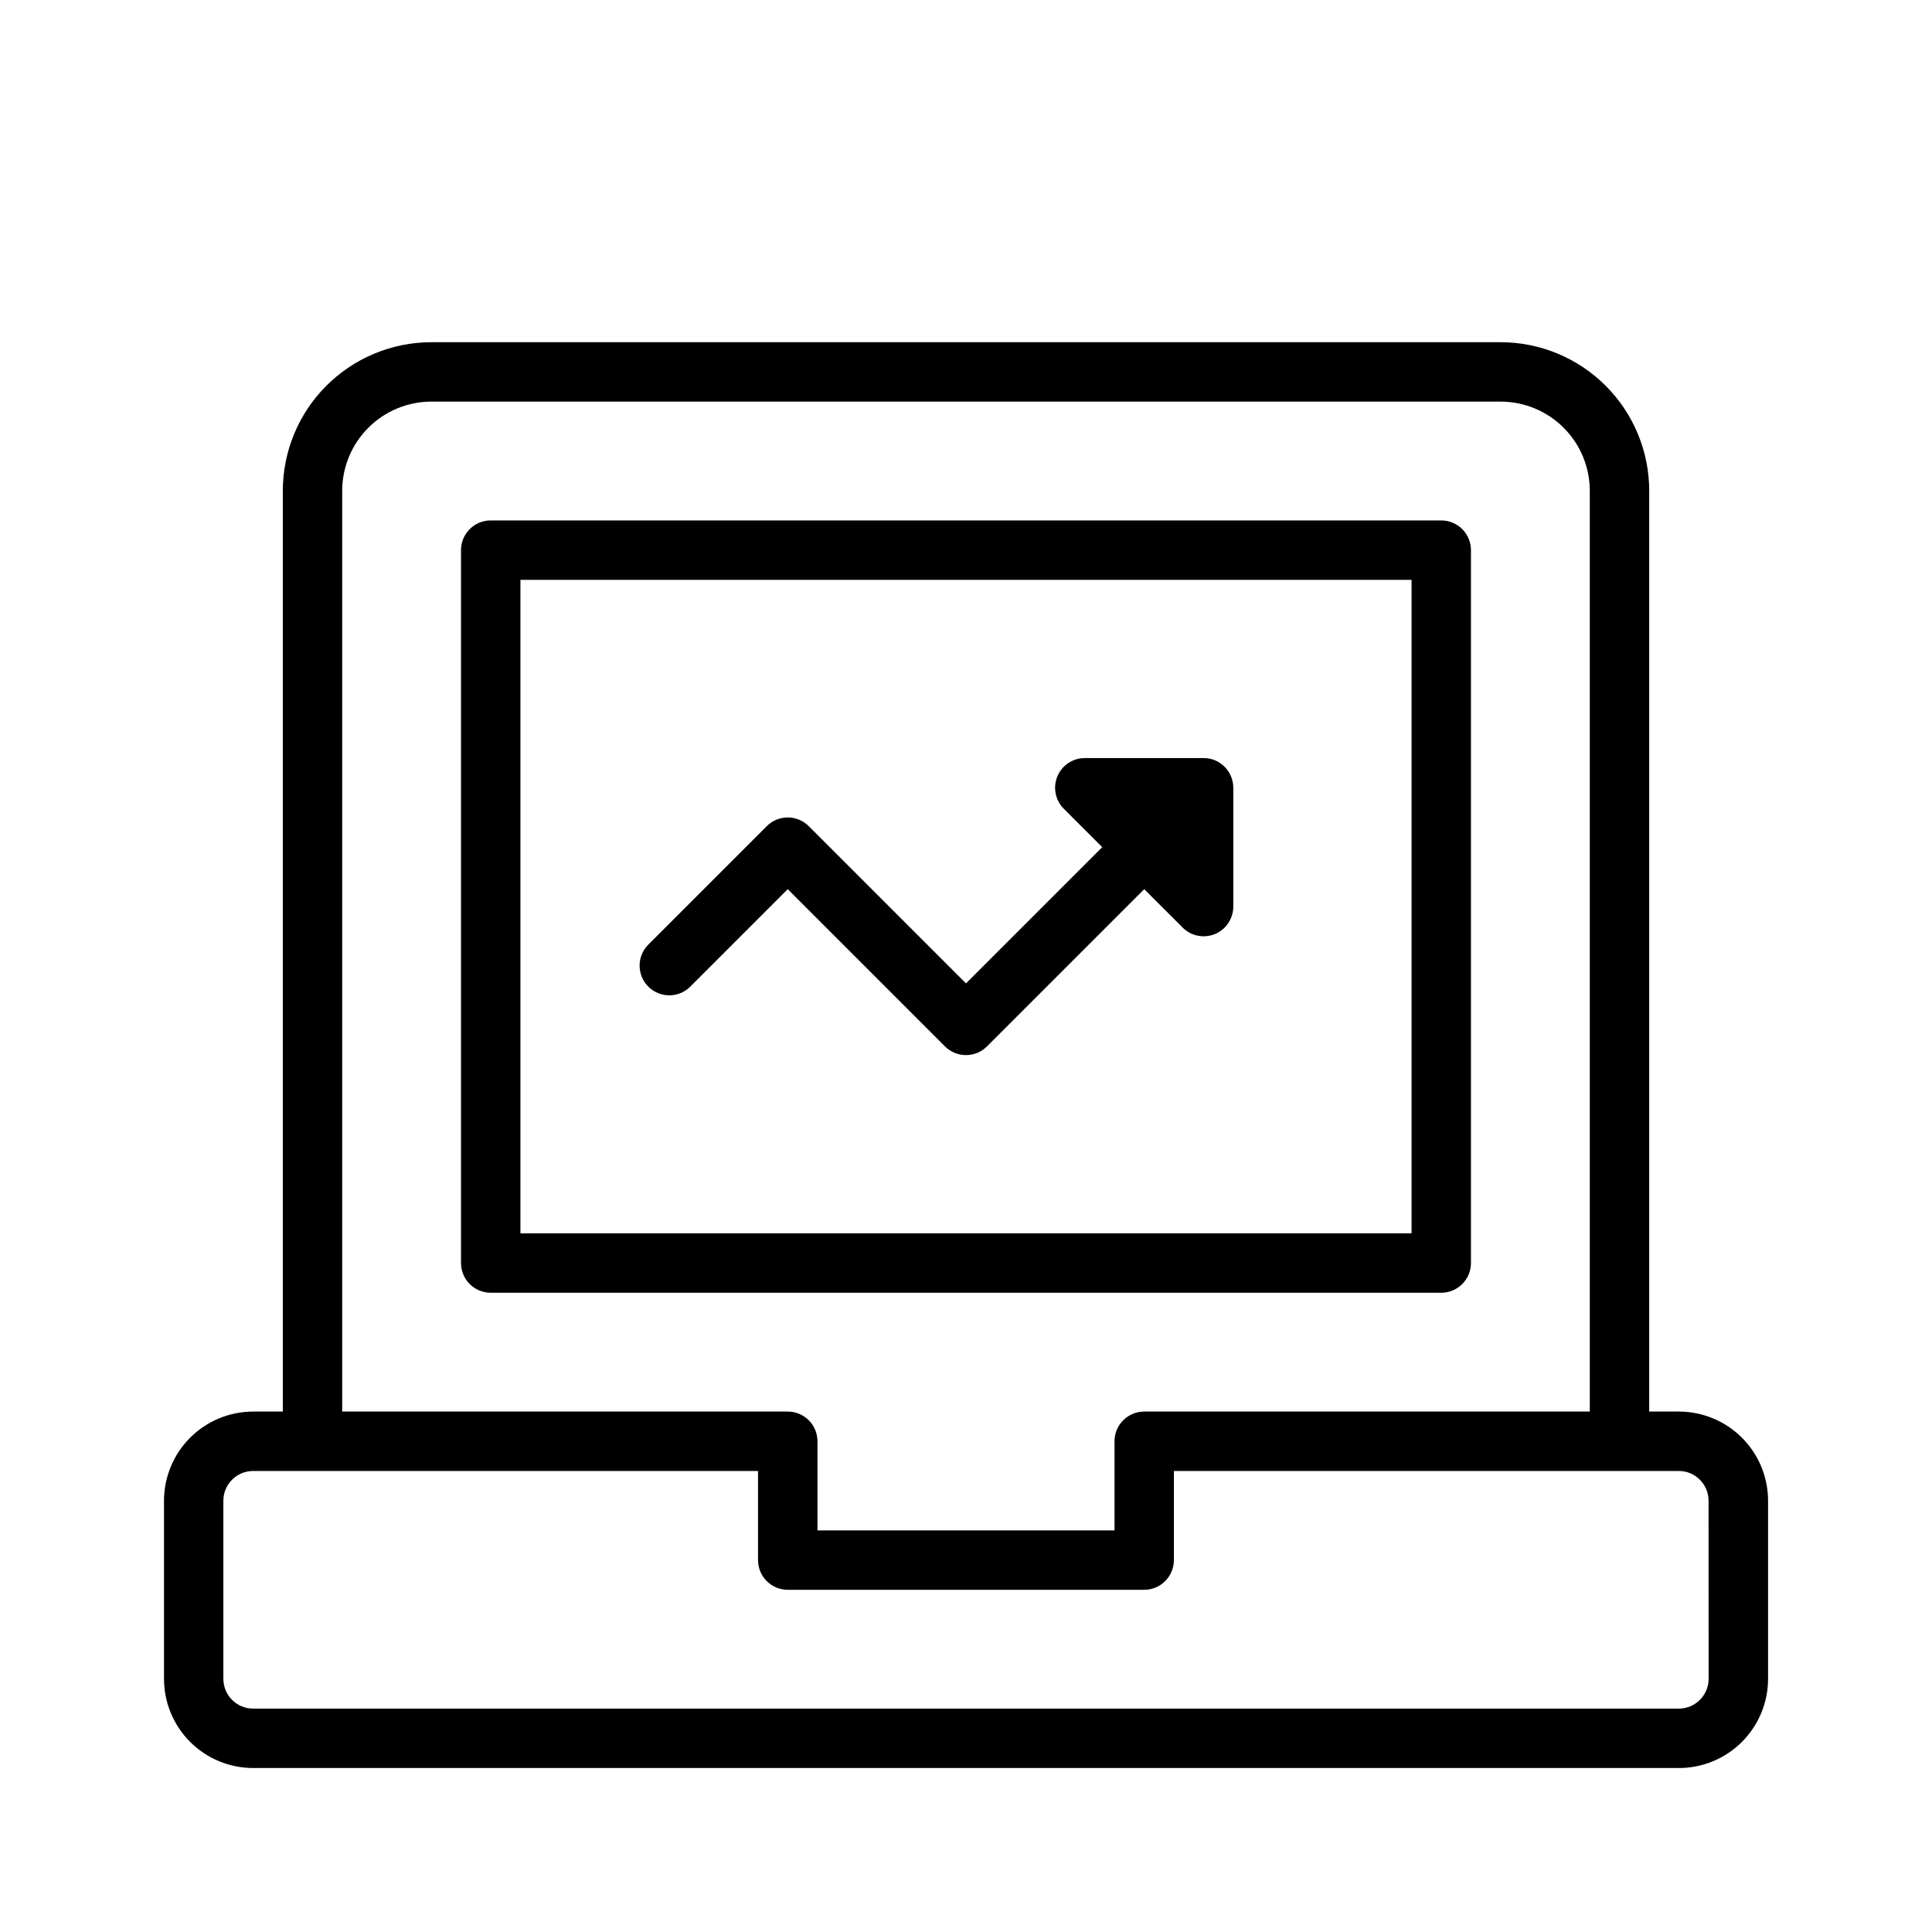 <?xml version="1.0" encoding="UTF-8"?>
<!-- Uploaded to: SVG Repo, www.svgrepo.com, Generator: SVG Repo Mixer Tools -->
<svg fill="#000000" width="800px" height="800px" version="1.1" viewBox="144 144 512 512" xmlns="http://www.w3.org/2000/svg">
 <g>
  <path d="m588.93 518.08h-7.871v-244.03c-0.008-10.438-4.16-20.441-11.539-27.82-7.379-7.383-17.383-11.531-27.82-11.539h-283.39c-10.434 0.008-20.441 4.156-27.82 11.539-7.379 7.379-11.527 17.383-11.539 27.82v244.03h-7.871c-6.262 0.008-12.266 2.5-16.691 6.926-4.426 4.426-6.918 10.43-6.926 16.691v47.23c0.008 6.262 2.5 12.266 6.926 16.691 4.426 4.43 10.43 6.918 16.691 6.926h377.86c6.262-0.008 12.266-2.496 16.691-6.926 4.43-4.426 6.918-10.43 6.926-16.691v-47.23c-0.008-6.262-2.496-12.266-6.926-16.691-4.426-4.426-10.43-6.918-16.691-6.926zm-354.24-244.03c0.004-6.262 2.496-12.266 6.922-16.691 4.43-4.43 10.43-6.918 16.691-6.926h283.39c6.262 0.008 12.262 2.496 16.691 6.926 4.426 4.426 6.918 10.43 6.926 16.691v244.03h-118.08c-4.348 0-7.871 3.523-7.871 7.871v23.617h-78.719l-0.004-23.617c0-2.086-0.828-4.09-2.305-5.566-1.477-1.473-3.477-2.305-5.566-2.305h-118.08zm362.11 314.88v-0.004c-0.012 4.344-3.531 7.863-7.875 7.875h-377.86c-4.344-0.012-7.863-3.531-7.871-7.875v-47.23c0.008-4.344 3.527-7.863 7.871-7.871h133.82v23.613c0 2.09 0.828 4.09 2.305 5.566 1.477 1.477 3.481 2.309 5.566 2.309h94.465c2.09 0 4.09-0.832 5.566-2.309 1.477-1.477 2.305-3.477 2.305-5.566v-23.613h133.82c4.344 0.008 7.863 3.527 7.875 7.871z"/>
  <path d="m533.82 478.72v-188.93c0-2.086-0.832-4.09-2.309-5.566-1.477-1.477-3.477-2.305-5.566-2.305h-251.9c-4.348 0-7.871 3.523-7.871 7.871v188.93c0 2.086 0.828 4.09 2.305 5.566 1.477 1.477 3.477 2.305 5.566 2.305h251.9c2.09 0 4.09-0.828 5.566-2.305 1.477-1.477 2.309-3.481 2.309-5.566zm-15.742-7.871h-236.16v-173.18h236.16z"/>
  <path d="m326.84 405.56 25.922-25.922 41.668 41.668c3.074 3.074 8.055 3.074 11.129 0l41.668-41.668c0.09 0.094 10.25 10.262 10.348 10.332l0.016 0.031c3.027 2.836 7.734 2.836 10.762 0l0.016-0.031c0.121-0.09 0.227-0.199 0.316-0.32h0.016l0.016-0.016h-0.004c1.305-1.406 2.059-3.234 2.125-5.152v-31.812c-0.027-1.848-0.703-3.633-1.906-5.035l-0.016-0.016c-1.496-1.762-3.703-2.758-6.012-2.723h-31.418c-3.184 0-6.055 1.918-7.273 4.859-1.219 2.941-0.543 6.328 1.707 8.578l10.18 10.176-36.102 36.102-41.668-41.668c-3.074-3.074-8.059-3.074-11.133 0l-31.488 31.488c-2.981 3.09-2.938 7.996 0.098 11.035 3.035 3.035 7.945 3.078 11.035 0.094z"/>
 </g>
</svg>